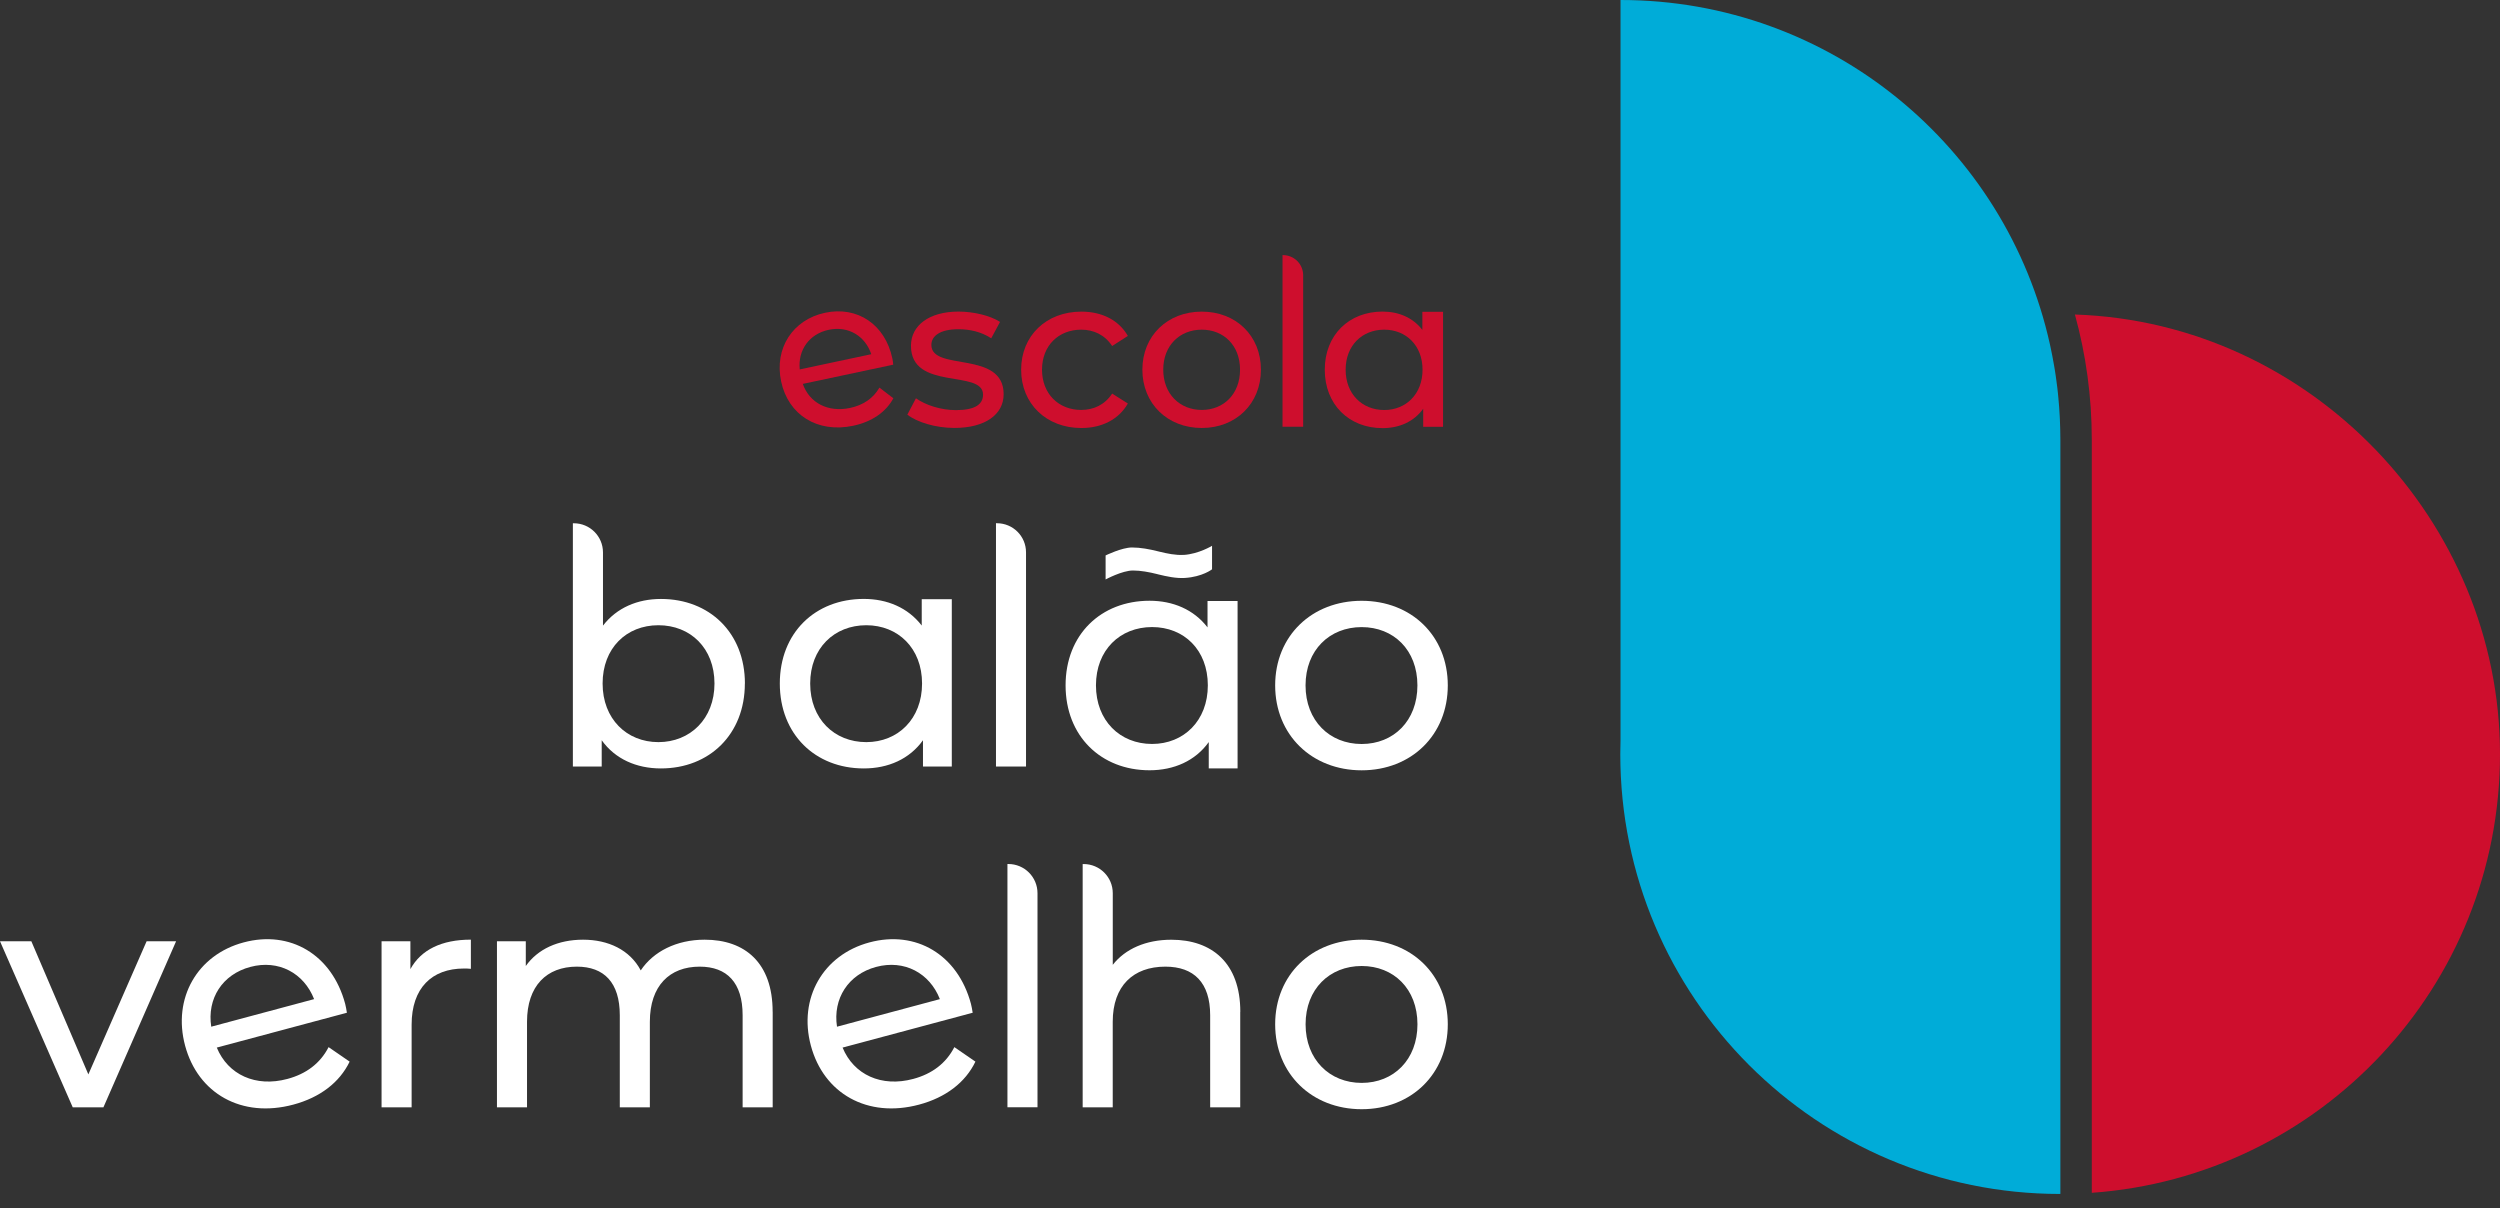 <svg width="120" height="58" viewBox="0 0 120 58" fill="none" xmlns="http://www.w3.org/2000/svg">
<rect x="0" y="0" width="120" height="58" fill="#333333" stroke="none"/>
<path d="M99.595 15.094C100.124 17.011 100.406 19.028 100.406 21.113V57.255C111.359 56.476 120 47.346 120 36.197C120 25.047 110.927 15.469 99.593 15.097L99.595 15.094Z" fill="#CE0E2D"/>
<path d="M98.898 21.113C98.898 20.951 98.896 20.791 98.891 20.631C98.891 20.582 98.889 20.534 98.887 20.486C98.882 20.365 98.878 20.245 98.874 20.126C98.874 20.08 98.869 20.034 98.867 19.988C98.858 19.837 98.85 19.686 98.839 19.534C98.834 19.48 98.83 19.427 98.825 19.372C98.817 19.271 98.808 19.17 98.799 19.07C98.793 19.002 98.786 18.934 98.779 18.863C98.771 18.774 98.76 18.681 98.749 18.592C98.733 18.469 98.718 18.346 98.7 18.223C98.689 18.151 98.681 18.078 98.67 18.006C98.657 17.914 98.641 17.824 98.628 17.734C98.619 17.682 98.611 17.631 98.602 17.581C98.545 17.247 98.481 16.916 98.409 16.587C98.404 16.57 98.4 16.552 98.398 16.535C96.304 7.074 87.871 0 77.785 0V35.545C77.778 35.762 77.774 35.977 77.774 36.197C77.774 47.857 87.226 57.31 98.887 57.31C98.891 57.31 98.893 57.31 98.898 57.31V21.113Z" fill="#00ACD8"/>
<path d="M8.453 45.18L4.964 53.152H3.491L0 45.18H1.504L4.241 51.571L7.038 45.18H8.453Z" fill="white"/>
<path d="M16.653 48.611L10.406 50.284C10.944 51.589 12.274 52.199 13.798 51.788C14.7 51.547 15.373 51.039 15.772 50.262L16.783 50.958C16.302 51.957 15.36 52.679 14.081 53.021C11.597 53.687 9.501 52.488 8.885 50.192C8.273 47.912 9.474 45.829 11.698 45.235C13.921 44.638 15.932 45.813 16.568 48.182C16.598 48.298 16.631 48.475 16.651 48.611H16.653ZM10.137 49.282L15.077 47.958C14.586 46.704 13.366 46.05 12.016 46.412C10.665 46.774 9.933 47.936 10.139 49.282H10.137Z" fill="white"/>
<path d="M22.602 45.105V46.504C22.481 46.489 22.376 46.489 22.271 46.489C20.721 46.489 19.758 47.436 19.758 49.181V53.152H18.315V45.18H19.699V46.517C20.21 45.585 21.203 45.103 22.602 45.103V45.105Z" fill="white"/>
<path d="M37.089 48.565V53.152H35.646V48.73C35.646 47.166 34.894 46.399 33.585 46.399C32.142 46.399 31.193 47.316 31.193 49.045V53.152H29.75V48.73C29.75 47.166 28.998 46.399 27.689 46.399C26.246 46.399 25.297 47.316 25.297 49.045V53.152H23.854V45.18H25.238V46.368C25.81 45.557 26.788 45.105 27.989 45.105C29.191 45.105 30.23 45.588 30.756 46.579C31.357 45.675 32.471 45.105 33.824 45.105C35.764 45.105 37.087 46.219 37.087 48.565H37.089Z" fill="white"/>
<path d="M46.691 48.611L40.444 50.284C40.981 51.589 42.312 52.199 43.836 51.788C44.737 51.547 45.41 51.039 45.809 50.262L46.82 50.958C46.34 51.957 45.397 52.679 44.119 53.021C41.634 53.687 39.538 52.488 38.922 50.192C38.31 47.912 39.512 45.829 41.735 45.235C43.959 44.638 45.969 45.813 46.605 48.182C46.636 48.298 46.669 48.475 46.688 48.611H46.691ZM40.174 49.282L45.114 47.958C44.623 46.704 43.404 46.05 42.053 46.412C40.716 46.77 39.97 47.936 40.176 49.282H40.174Z" fill="white"/>
<path d="M48.357 41.472H48.399C49.173 41.472 49.8 42.099 49.8 42.873V53.15H48.357V41.472Z" fill="white"/>
<path d="M59.531 48.565V53.152H58.088V48.73C58.088 47.166 57.305 46.399 55.937 46.399C54.402 46.399 53.411 47.316 53.411 49.045V53.152H51.968V41.474H52.014C52.786 41.474 53.413 42.099 53.413 42.873V46.311C54.014 45.544 55.007 45.107 56.226 45.107C58.167 45.107 59.535 46.221 59.535 48.568L59.531 48.565Z" fill="white"/>
<path d="M61.208 49.166C61.208 46.789 62.969 45.105 65.359 45.105C67.749 45.105 69.494 46.789 69.494 49.166C69.494 51.543 67.749 53.242 65.359 53.242C62.969 53.242 61.208 51.543 61.208 49.166ZM68.038 49.166C68.038 47.467 66.896 46.368 65.361 46.368C63.826 46.368 62.668 47.467 62.668 49.166C62.668 50.865 63.826 51.979 65.361 51.979C66.896 51.979 68.038 50.865 68.038 49.166Z" fill="white"/>
<path d="M35.753 32.809C35.753 35.245 34.054 36.885 31.723 36.885C30.55 36.885 29.526 36.433 28.882 35.532V36.795H27.498V25.117H27.544C28.316 25.117 28.943 25.742 28.943 26.516V30.029C29.605 29.171 30.599 28.75 31.726 28.75C34.056 28.75 35.756 30.375 35.756 32.811L35.753 32.809ZM34.295 32.809C34.295 31.11 33.138 30.011 31.603 30.011C30.068 30.011 28.925 31.11 28.925 32.809C28.925 34.508 30.083 35.622 31.603 35.622C33.122 35.622 34.295 34.508 34.295 32.809Z" fill="white"/>
<path d="M41.461 28.748C42.588 28.748 43.581 29.169 44.243 30.026V28.761H45.686V36.795H44.303V35.532C43.656 36.435 42.634 36.885 41.461 36.885C39.13 36.885 37.431 35.245 37.431 32.809C37.431 30.373 39.13 28.748 41.461 28.748ZM41.582 35.622C43.101 35.622 44.259 34.508 44.259 32.809C44.259 31.11 43.101 30.011 41.582 30.011C40.047 30.011 38.889 31.11 38.889 32.809C38.889 34.508 40.047 35.622 41.582 35.622Z" fill="white"/>
<path d="M47.807 25.115H47.853C48.624 25.115 49.249 25.74 49.249 26.512V36.793H47.807V25.115Z" fill="white"/>
<path d="M61.208 32.899C61.208 30.522 62.969 28.838 65.359 28.838C67.749 28.838 69.494 30.522 69.494 32.899C69.494 35.276 67.749 36.975 65.359 36.975C62.969 36.975 61.208 35.276 61.208 32.899ZM68.036 32.899C68.036 31.199 66.894 30.101 65.359 30.101C63.824 30.101 62.666 31.199 62.666 32.899C62.666 34.598 63.824 35.712 65.359 35.712C66.894 35.712 68.036 34.598 68.036 32.899Z" fill="white"/>
<path d="M57.961 28.849V30.114C57.299 29.257 56.305 28.836 55.178 28.836C52.847 28.836 51.148 30.46 51.148 32.897C51.148 35.333 52.847 36.973 55.178 36.973C56.351 36.973 57.375 36.521 58.02 35.62V36.883H59.404V28.849H57.961ZM55.299 35.71C53.764 35.71 52.606 34.596 52.606 32.897C52.606 31.197 53.764 30.099 55.299 30.099C56.834 30.099 57.976 31.197 57.976 32.897C57.976 34.596 56.818 35.71 55.299 35.71Z" fill="white"/>
<path d="M56.816 26.634C56.432 26.658 56.014 26.569 55.656 26.481L55.612 26.47C55.167 26.358 54.738 26.279 54.336 26.279C53.847 26.279 53.069 26.661 53.069 26.661V27.814C53.069 27.814 53.865 27.384 54.385 27.384C54.746 27.384 55.156 27.459 55.547 27.557L55.593 27.57C56.007 27.671 56.446 27.766 56.867 27.742C57.72 27.689 58.178 27.327 58.178 27.327V26.198C58.178 26.198 57.546 26.588 56.818 26.637L56.816 26.634Z" fill="white"/>
<path d="M42.877 17.504L38.534 18.427C38.854 19.341 39.744 19.806 40.805 19.581C41.432 19.447 41.913 19.124 42.213 18.605L42.882 19.118C42.518 19.787 41.845 20.247 40.955 20.436C39.227 20.802 37.834 19.907 37.495 18.311C37.155 16.715 38.056 15.342 39.602 15.013C41.148 14.684 42.483 15.561 42.834 17.208C42.851 17.289 42.867 17.412 42.875 17.506L42.877 17.504ZM38.387 17.732L41.821 17.002C41.529 16.125 40.718 15.632 39.777 15.831C38.847 16.028 38.295 16.8 38.387 17.732Z" fill="#CE0E2D"/>
<path d="M43.553 19.903L43.965 19.118C44.43 19.449 45.173 19.686 45.886 19.686C46.805 19.686 47.186 19.407 47.186 18.942C47.186 17.715 43.726 18.778 43.726 16.598C43.726 15.618 44.603 14.956 46.009 14.956C46.721 14.956 47.526 15.143 48.002 15.452L47.579 16.237C47.083 15.916 46.535 15.803 45.998 15.803C45.129 15.803 44.706 16.123 44.706 16.557C44.706 17.848 48.175 16.794 48.175 18.921C48.175 19.912 47.267 20.541 45.811 20.541C44.904 20.541 44.005 20.262 43.551 19.901L43.553 19.903Z" fill="#CE0E2D"/>
<path d="M49.015 17.745C49.015 16.114 50.223 14.958 51.907 14.958C52.887 14.958 53.703 15.362 54.137 16.125L53.383 16.609C53.032 16.072 52.495 15.824 51.896 15.824C50.822 15.824 50.017 16.579 50.017 17.745C50.017 18.912 50.822 19.677 51.896 19.677C52.495 19.677 53.032 19.429 53.383 18.892L54.137 19.368C53.703 20.133 52.887 20.545 51.907 20.545C50.223 20.545 49.015 19.379 49.015 17.747V17.745Z" fill="#CE0E2D"/>
<path d="M54.834 17.745C54.834 16.114 56.042 14.958 57.685 14.958C59.327 14.958 60.524 16.114 60.524 17.745C60.524 19.377 59.327 20.543 57.685 20.543C56.042 20.543 54.834 19.377 54.834 17.745ZM59.522 17.745C59.522 16.579 58.737 15.824 57.685 15.824C56.632 15.824 55.836 16.579 55.836 17.745C55.836 18.912 56.632 19.677 57.685 19.677C58.737 19.677 59.522 18.914 59.522 17.745Z" fill="#CE0E2D"/>
<path d="M61.561 12.246H61.585C62.118 12.246 62.552 12.678 62.552 13.213V20.482H61.561V12.246Z" fill="#CE0E2D"/>
<path d="M66.361 14.956C67.137 14.956 67.819 15.246 68.273 15.835V14.965H69.266V20.488H68.314V19.62C67.869 20.241 67.166 20.55 66.361 20.55C64.758 20.55 63.589 19.423 63.589 17.747C63.589 16.072 64.758 14.956 66.361 14.956ZM66.442 19.681C67.486 19.681 68.282 18.916 68.282 17.747C68.282 16.579 67.486 15.824 66.442 15.824C65.387 15.824 64.591 16.579 64.591 17.747C64.591 18.916 65.387 19.681 66.442 19.681Z" fill="#CE0E2D"/>
</svg>
